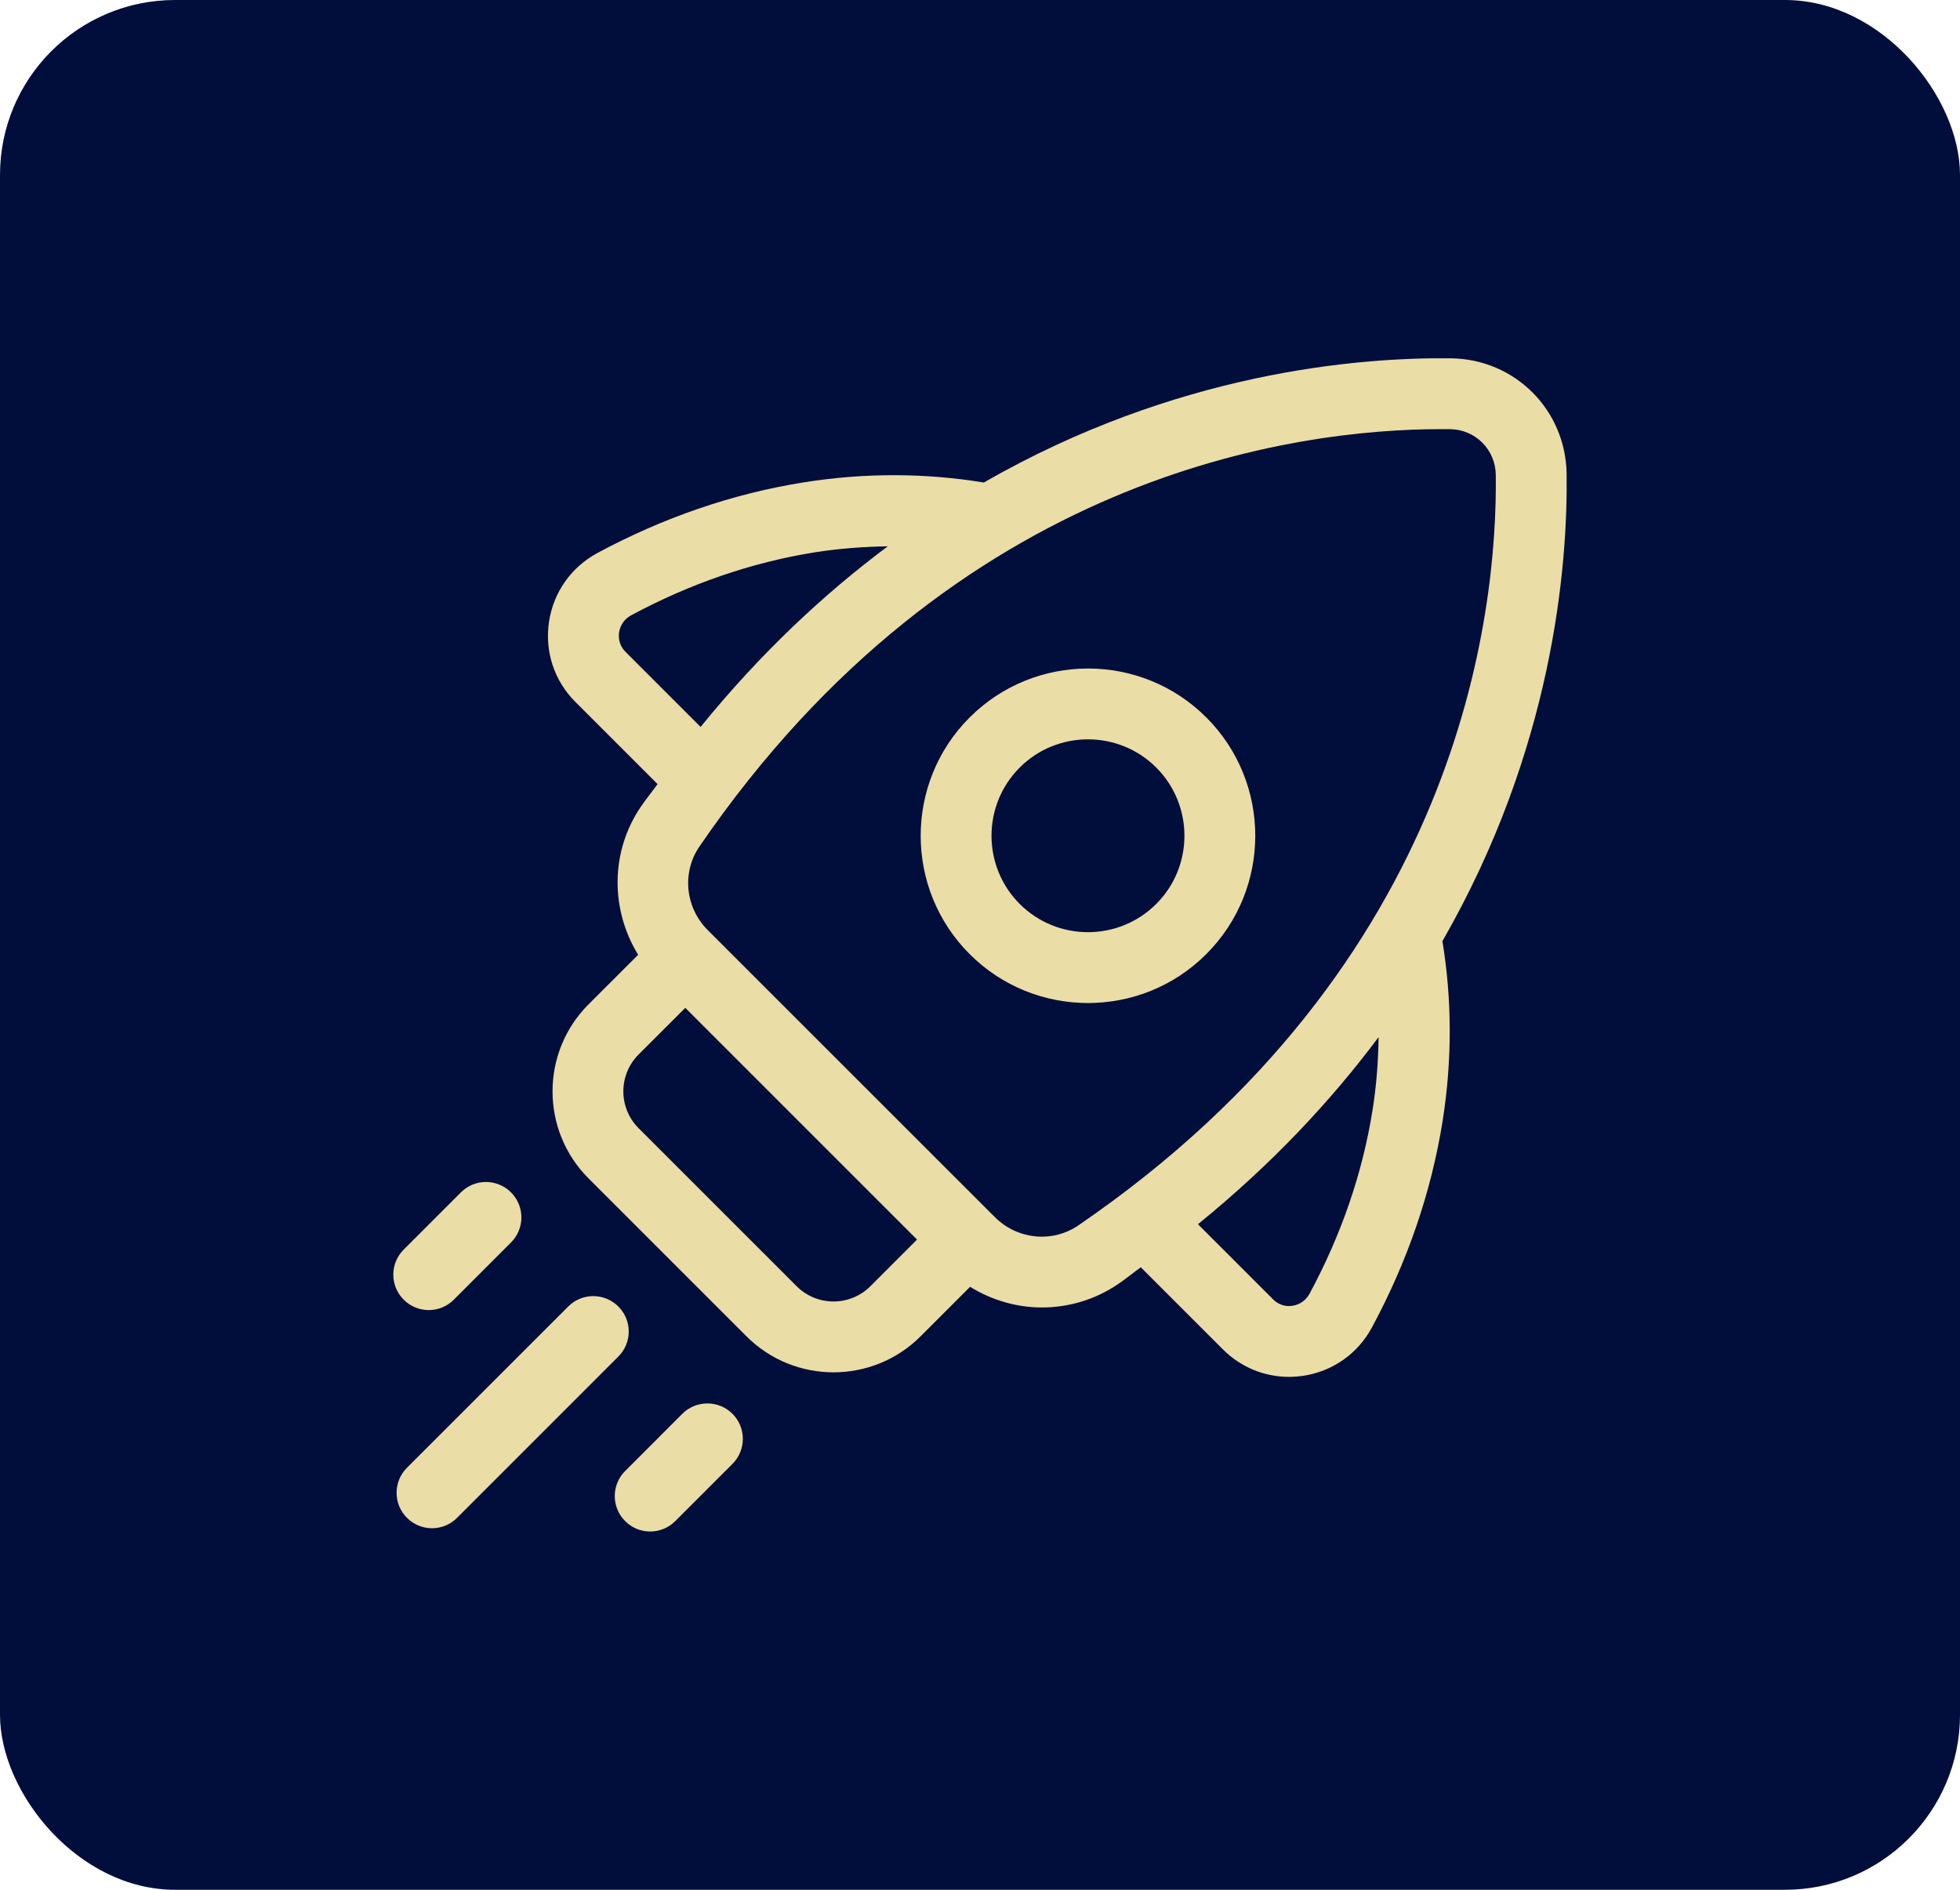 <svg width="112" height="108" viewBox="0 0 112 108" fill="none" xmlns="http://www.w3.org/2000/svg">
<rect width="112" height="108" rx="10" fill="#010E3C"/>
<path d="M89.521 27.085C89.473 23.429 86.571 20.524 82.912 20.477C77.584 20.416 67.18 21.278 56.218 27.576C52.879 27.027 49.421 27.009 45.913 27.569C41.877 28.215 37.919 29.57 34.146 31.599C32.632 32.416 31.619 33.856 31.369 35.554C31.122 37.246 31.673 38.911 32.886 40.122L37.575 44.811C37.262 45.245 36.94 45.637 36.632 46.087C34.868 48.661 34.877 51.982 36.466 54.565L33.631 57.398C30.888 60.14 30.888 64.602 33.631 67.345L42.658 76.372C44.028 77.742 45.83 78.428 47.63 78.428C49.43 78.428 51.232 77.742 52.603 76.372L55.433 73.541C56.684 74.311 58.104 74.722 59.537 74.722C61.058 74.722 62.586 74.279 63.913 73.37C64.363 73.062 64.755 72.736 65.189 72.425L69.876 77.112C70.897 78.133 72.241 78.687 73.651 78.687C73.915 78.687 74.178 78.667 74.446 78.631C76.144 78.381 77.587 77.368 78.401 75.854C80.431 72.081 81.787 68.123 82.431 64.089C82.989 60.581 82.971 57.123 82.424 53.786C88.726 42.822 89.59 32.418 89.521 27.085ZM35.75 37.26C35.343 36.853 35.341 36.385 35.377 36.142C35.437 35.723 35.689 35.368 36.065 35.165C39.436 33.352 42.964 32.141 46.548 31.567C47.956 31.345 49.351 31.244 50.731 31.221C47.09 33.939 43.472 37.312 40.034 41.544L35.75 37.26ZM45.52 73.505L36.493 64.478C35.329 63.315 35.329 61.425 36.493 60.262L39.159 57.598L52.402 70.841L49.738 73.505C48.575 74.671 46.685 74.671 45.52 73.505ZM56.844 69.554L40.441 53.154C39.154 51.865 38.954 49.855 39.971 48.373C54.603 27.005 74.113 24.525 82.352 24.525C82.528 24.525 82.699 24.525 82.863 24.527C84.307 24.545 85.455 25.693 85.473 27.137C85.572 35.057 83.45 55.087 61.625 70.027C60.142 71.046 58.133 70.844 56.844 69.554ZM78.43 63.45C77.859 67.037 76.648 70.562 74.833 73.933C74.63 74.311 74.272 74.561 73.854 74.624C73.618 74.666 73.15 74.662 72.74 74.25L68.454 69.964C72.686 66.526 76.059 62.91 78.777 59.27C78.757 60.649 78.655 62.044 78.43 63.45Z" fill="url(#paint0_linear_0_1)"/>
<path d="M24.5 74.871C25.018 74.871 25.535 74.673 25.931 74.277L29.2 71.008C29.992 70.216 29.992 68.933 29.2 68.143C28.408 67.354 27.128 67.351 26.338 68.143L23.069 71.413C22.277 72.205 22.277 73.487 23.069 74.277C23.465 74.673 23.983 74.871 24.5 74.871Z" fill="url(#paint1_linear_0_1)"/>
<path d="M35.334 74.666C34.542 73.874 33.259 73.874 32.472 74.666L23.256 83.88C22.464 84.672 22.464 85.954 23.256 86.744C23.652 87.14 24.169 87.338 24.687 87.338C25.204 87.338 25.724 87.14 26.118 86.744L35.332 77.528C36.126 76.739 36.126 75.456 35.334 74.666Z" fill="url(#paint2_linear_0_1)"/>
<path d="M38.992 80.797L35.723 84.067C34.931 84.859 34.931 86.141 35.723 86.931C36.119 87.329 36.637 87.525 37.154 87.525C37.672 87.525 38.189 87.327 38.585 86.931L41.854 83.662C42.646 82.87 42.646 81.587 41.854 80.797C41.062 80.008 39.782 80.008 38.992 80.797Z" fill="url(#paint3_linear_0_1)"/>
<path d="M68.933 41.002C65.205 37.273 59.137 37.273 55.408 41.002C51.678 44.73 51.678 50.798 55.408 54.526C57.274 56.392 59.722 57.323 62.17 57.323C64.618 57.323 67.068 56.392 68.931 54.526C72.662 50.798 72.662 44.73 68.933 41.002ZM66.069 51.662C63.918 53.811 60.422 53.811 58.27 51.662C56.12 49.511 56.12 46.012 58.27 43.864C59.346 42.788 60.757 42.253 62.17 42.253C63.583 42.253 64.993 42.79 66.069 43.864C68.22 46.015 68.22 49.513 66.069 51.662Z" fill="url(#paint4_linear_0_1)"/>
<defs>
<linearGradient id="paint0_linear_0_1" x1="60.418" y1="20.474" x2="60.418" y2="78.687" gradientUnits="userSpaceOnUse">
<stop stop-color="#EADDA6"/>
<stop offset="1" stop-color="#EADDA6"/>
</linearGradient>
<linearGradient id="paint1_linear_0_1" x1="26.135" y1="67.55" x2="26.135" y2="74.871" gradientUnits="userSpaceOnUse">
<stop stop-color="#EADDA6"/>
<stop offset="1" stop-color="#EADDA6"/>
</linearGradient>
<linearGradient id="paint2_linear_0_1" x1="29.295" y1="74.072" x2="29.295" y2="87.338" gradientUnits="userSpaceOnUse">
<stop stop-color="#EADDA6"/>
<stop offset="1" stop-color="#EADDA6"/>
</linearGradient>
<linearGradient id="paint3_linear_0_1" x1="38.789" y1="80.205" x2="38.789" y2="87.525" gradientUnits="userSpaceOnUse">
<stop stop-color="#EADDA6"/>
<stop offset="1" stop-color="#EADDA6"/>
</linearGradient>
<linearGradient id="paint4_linear_0_1" x1="62.17" y1="38.206" x2="62.17" y2="57.323" gradientUnits="userSpaceOnUse">
<stop stop-color="#EADDA6"/>
<stop offset="1" stop-color="#EADDA6"/>
</linearGradient>
</defs>
</svg>
